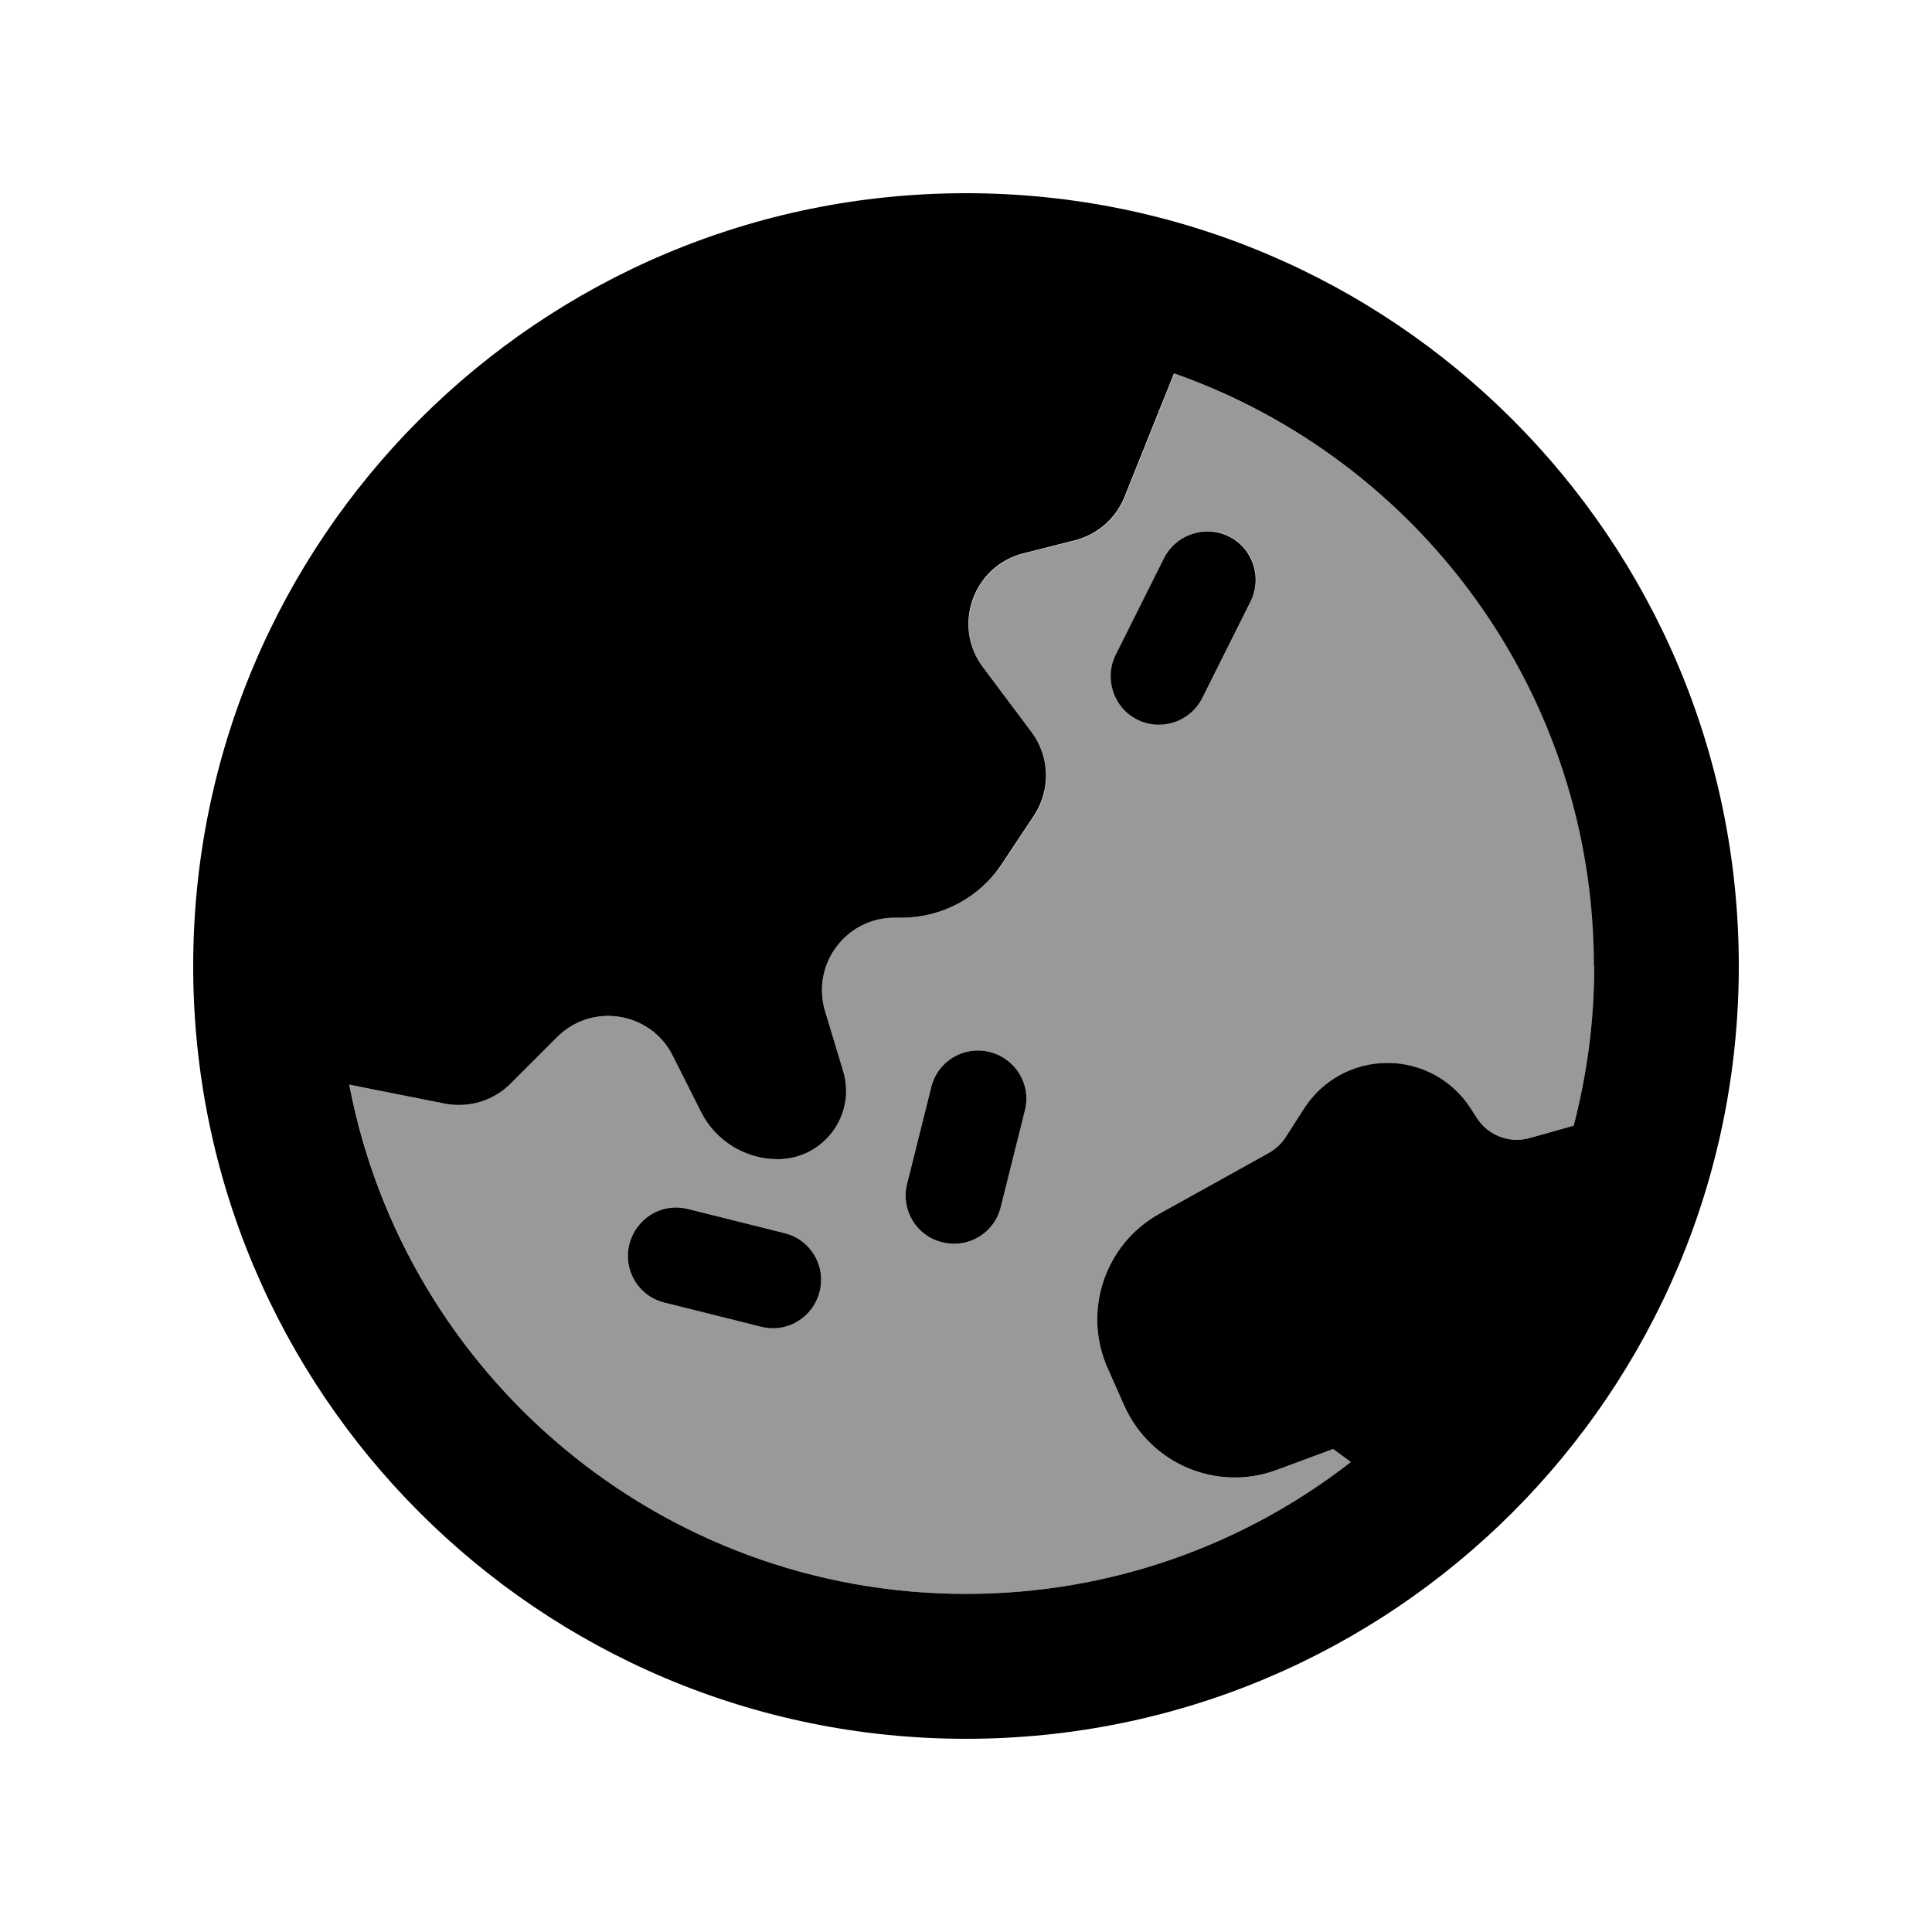 <svg xmlns="http://www.w3.org/2000/svg" viewBox="0 0 640 640"><!--! Font Awesome Pro 7.1.0 by @fontawesome - https://fontawesome.com License - https://fontawesome.com/license (Commercial License) Copyright 2025 Fonticons, Inc. --><path opacity=".4" fill="currentColor" d="M115.7 359.1C134 455.3 218.5 528 320 528C368.1 528 412.3 511.7 447.5 484.3L441.6 480L423 486.9C403.2 494.3 381.2 485 372.5 465.8L367 453.4C358.5 434.5 365.9 412.2 384 402.1L420.2 382C422.5 380.7 424.5 378.9 425.9 376.7L432 367.2C438 357.8 448.4 352.1 459.6 352.1C470.8 352.1 481.2 357.8 487.2 367.2L489.2 370.3C492.9 376.1 500 378.9 506.7 377L521.3 372.9C525.7 356 528.1 338.4 528.1 320.1C528.1 229.4 470 152.2 389 123.8L372.6 164.7C369.7 171.9 363.6 177.2 356.1 179.1L339.1 183.4C322.5 187.6 315.4 207.4 325.7 221.1L341.8 242.6C347.9 250.7 348.2 261.8 342.6 270.3L331.9 286.4C324.5 297.3 312 304 298.6 304L296.3 304C280.2 304 268.7 319.5 273.3 334.9L279.3 354.8C283.7 369.4 272.8 384 257.6 384C246.9 384 237 377.9 232.2 368.3L222.9 349.8C215.6 335.1 196 332 184.5 343.6L169.1 359C163.4 364.7 155.3 367.1 147.4 365.6L115.7 359.3zM208.5 412.1C210.6 403.5 219.3 398.3 227.9 400.5L259.9 408.5C268.5 410.6 273.7 419.3 271.5 427.9C269.3 436.5 260.7 441.7 252.1 439.5L220.1 431.5C211.5 429.4 206.3 420.7 208.5 412.1zM300.5 392.1L308.5 360.1C310.6 351.5 319.3 346.3 327.9 348.5C336.5 350.7 341.7 359.3 339.5 367.9L331.5 399.9C329.4 408.5 320.7 413.7 312.1 411.5C303.5 409.3 298.3 400.7 300.5 392.1zM369.7 216.8L385.7 184.8C389.7 176.9 399.3 173.7 407.2 177.6C415.1 181.5 418.3 191.2 414.4 199.1L398.4 231.1C394.4 239 384.8 242.2 376.9 238.3C369 234.4 365.8 224.7 369.7 216.8z"/><path fill="currentColor" d="M528 320C528 229.3 469.9 152.1 388.9 123.7L372.5 164.6C369.6 171.8 363.5 177.1 356 179L339 183.3C322.4 187.5 315.3 207.3 325.6 221L341.7 242.5C347.8 250.6 348.1 261.7 342.5 270.2L331.8 286.3C324.5 297.3 312 304 298.6 304L296.3 304C280.2 304 268.7 319.5 273.3 334.9L279.3 354.8C283.7 369.4 272.8 384 257.6 384C246.9 384 237 377.9 232.2 368.3L222.9 349.8C215.6 335.1 196 332 184.5 343.6L169.1 359C163.4 364.7 155.3 367.1 147.4 365.6L115.7 359.3C134 455.3 218.5 528 320 528C368.1 528 412.3 511.7 447.5 484.3L441.6 480L423 486.9C403.2 494.3 381.2 485 372.5 465.8L367 453.4C358.5 434.5 365.9 412.2 384 402.1L420.2 382C422.5 380.7 424.5 378.9 425.9 376.7L432 367.2C438 357.8 448.4 352.1 459.6 352.1C470.8 352.1 481.2 357.8 487.2 367.2L489.2 370.3C492.9 376.1 500 378.9 506.7 377L521.3 372.9C525.7 356 528.1 338.4 528.1 320.1zM64 320C64 178.6 178.6 64 320 64C461.4 64 576 178.6 576 320C576 461.4 461.4 576 320 576C178.6 576 64 461.4 64 320zM227.9 400.5L259.9 408.5C268.5 410.6 273.7 419.3 271.5 427.9C269.3 436.5 260.7 441.7 252.1 439.5L220.1 431.5C211.5 429.4 206.3 420.7 208.5 412.1C210.7 403.5 219.3 398.3 227.9 400.5zM312.1 411.5C303.5 409.4 298.3 400.7 300.5 392.1L308.5 360.1C310.6 351.5 319.3 346.3 327.9 348.5C336.5 350.7 341.7 359.3 339.5 367.9L331.5 399.9C329.4 408.5 320.7 413.7 312.1 411.5zM414.3 199.2L398.3 231.2C394.3 239.1 384.7 242.3 376.8 238.4C368.9 234.5 365.7 224.8 369.6 216.9L385.6 184.9C389.6 177 399.2 173.8 407.1 177.7C415 181.6 418.2 191.3 414.3 199.2z"/></svg>